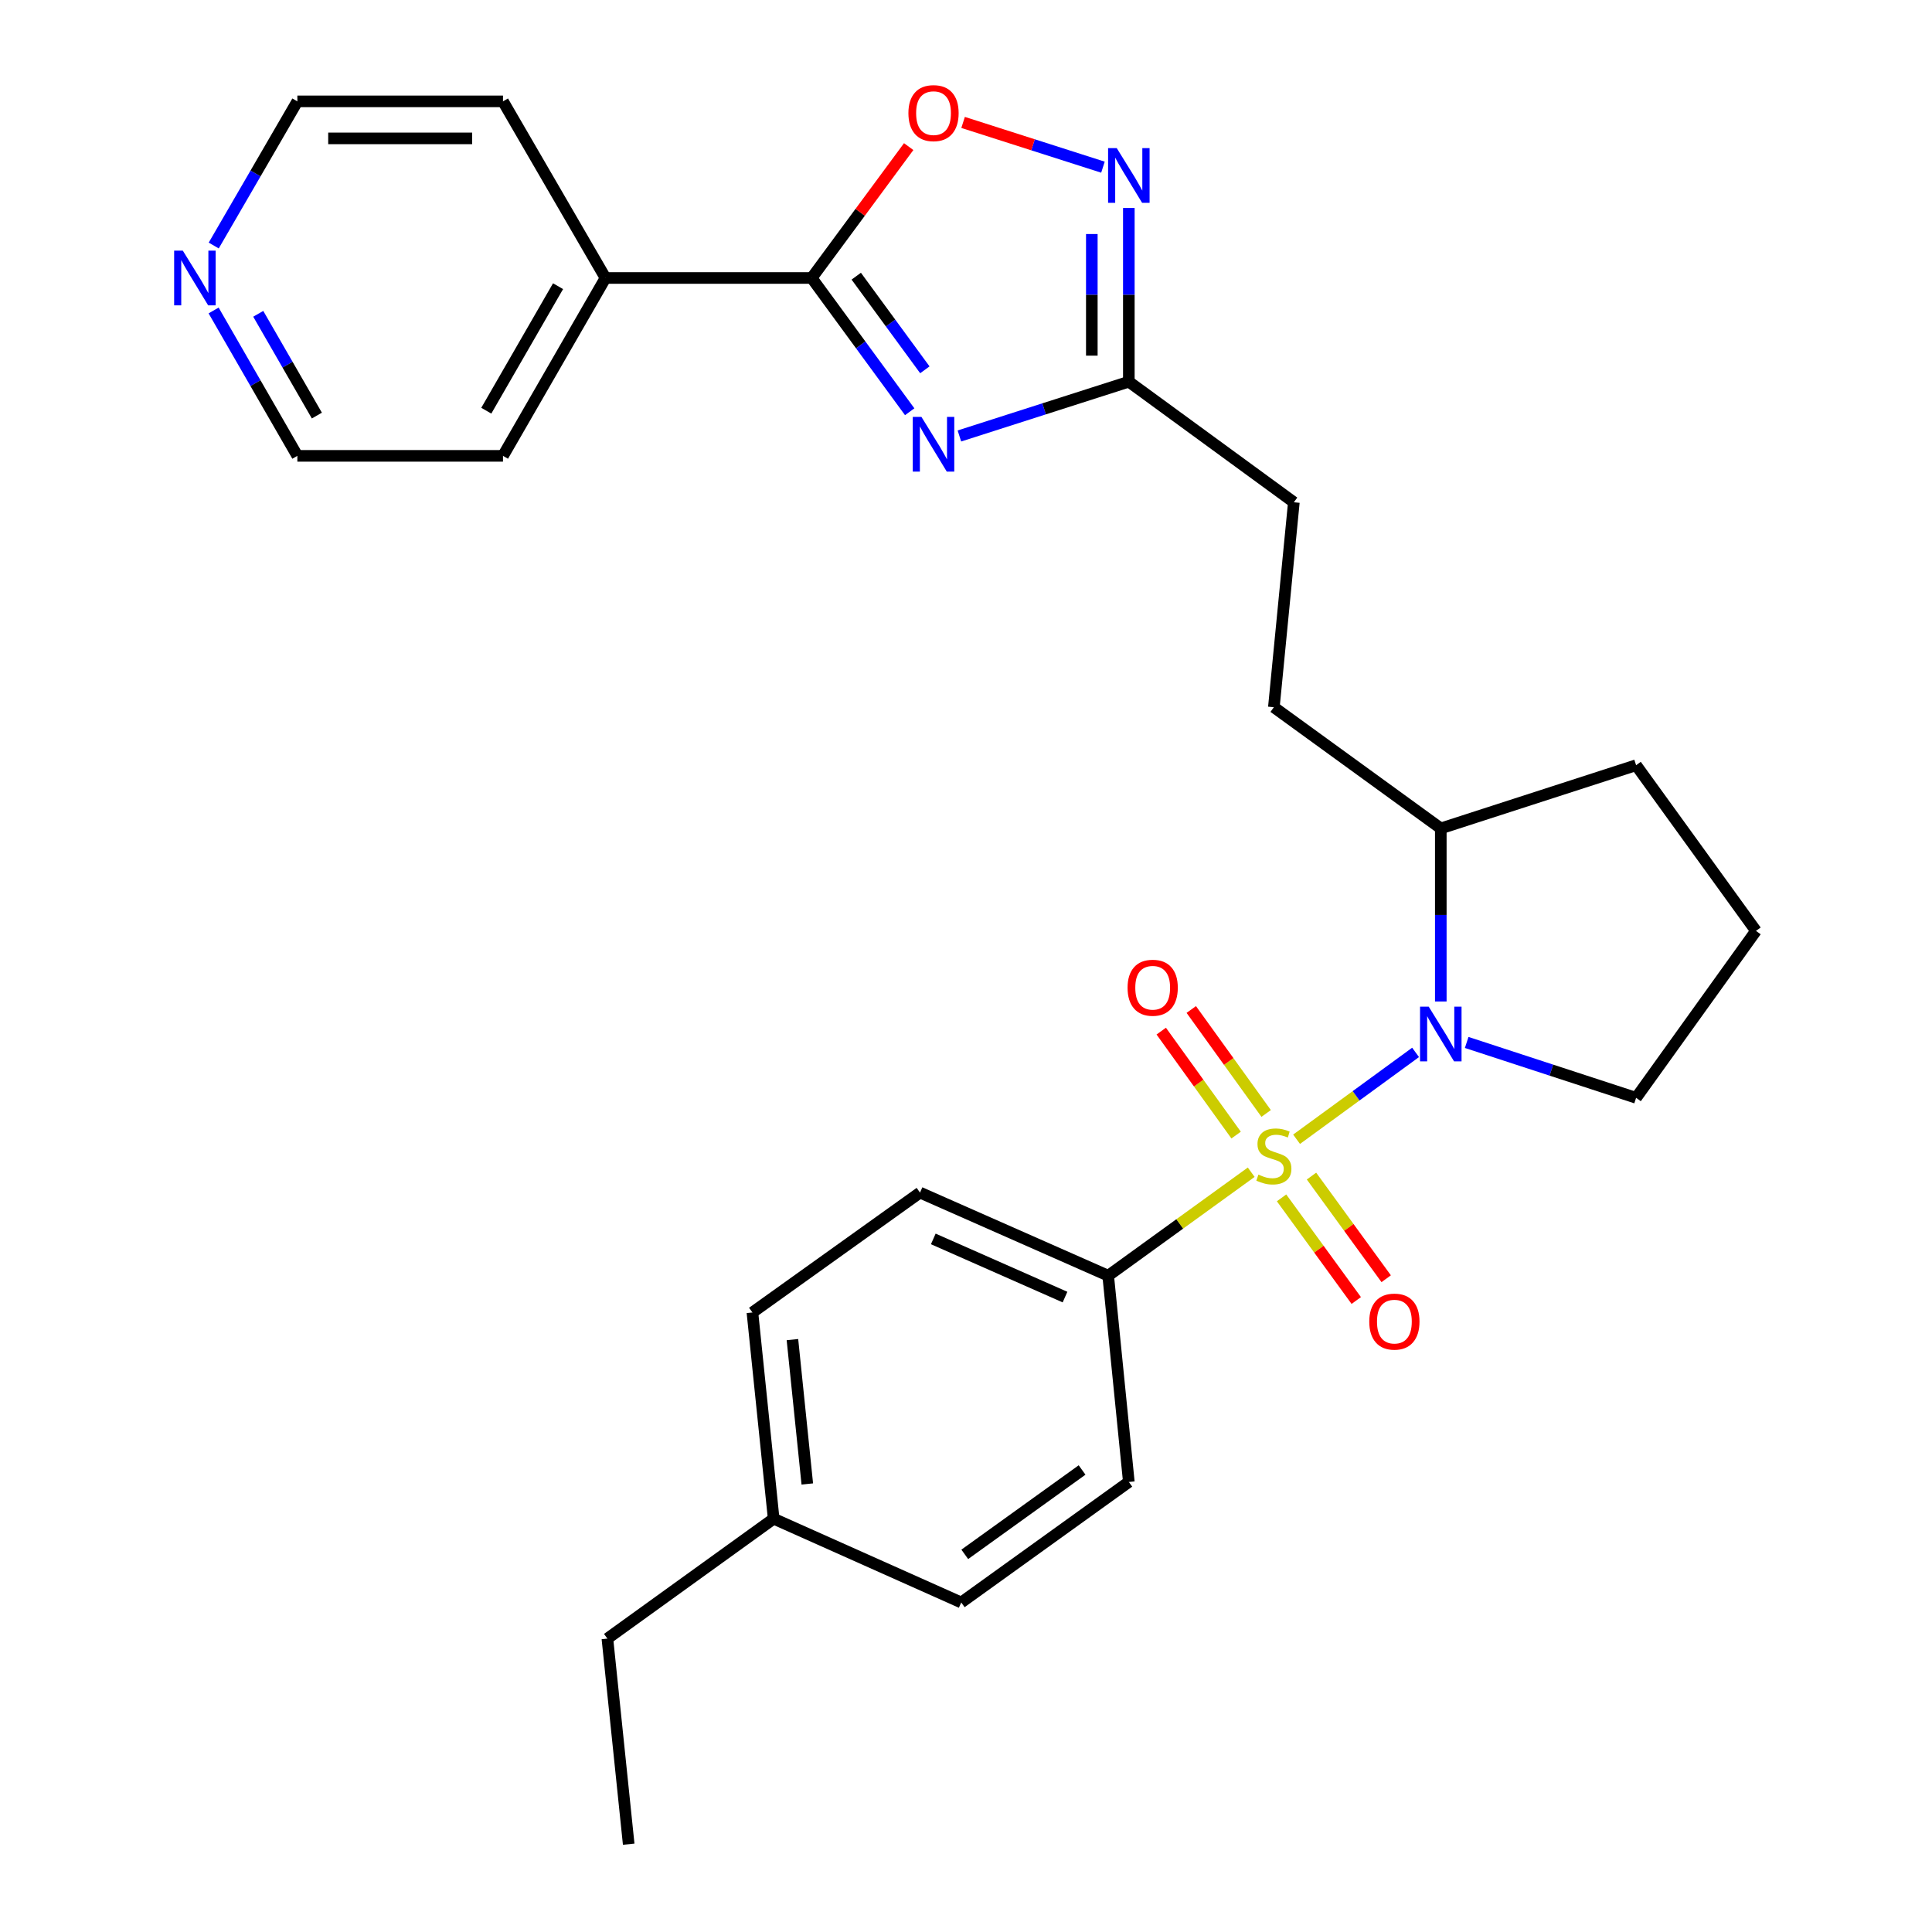 <?xml version='1.0' encoding='iso-8859-1'?>
<svg version='1.1' baseProfile='full'
              xmlns='http://www.w3.org/2000/svg'
                      xmlns:rdkit='http://www.rdkit.org/xml'
                      xmlns:xlink='http://www.w3.org/1999/xlink'
                  xml:space='preserve'
width='1000px' height='1000px' viewBox='0 0 1000 1000'>
<!-- END OF HEADER -->
<rect style='opacity:1.0;fill:#FFFFFF;stroke:none' width='1000' height='1000' x='0' y='0'> </rect>
<path class='bond-0' d='M 671.104,589.676 L 701.904,567.197' style='fill:none;fill-rule:evenodd;stroke:#CCCC00;stroke-width:6px;stroke-linecap:butt;stroke-linejoin:miter;stroke-opacity:1' />
<path class='bond-0' d='M 701.904,567.197 L 732.703,544.718' style='fill:none;fill-rule:evenodd;stroke:#0000FF;stroke-width:6px;stroke-linecap:butt;stroke-linejoin:miter;stroke-opacity:1' />
<path class='bond-6' d='M 647.624,606.739 L 610.61,633.517' style='fill:none;fill-rule:evenodd;stroke:#CCCC00;stroke-width:6px;stroke-linecap:butt;stroke-linejoin:miter;stroke-opacity:1' />
<path class='bond-6' d='M 610.61,633.517 L 573.596,660.296' style='fill:none;fill-rule:evenodd;stroke:#000000;stroke-width:6px;stroke-linecap:butt;stroke-linejoin:miter;stroke-opacity:1' />
<path class='bond-7' d='M 663.335,620.011 L 682.667,646.577' style='fill:none;fill-rule:evenodd;stroke:#CCCC00;stroke-width:6px;stroke-linecap:butt;stroke-linejoin:miter;stroke-opacity:1' />
<path class='bond-7' d='M 682.667,646.577 L 701.999,673.142' style='fill:none;fill-rule:evenodd;stroke:#FF0000;stroke-width:6px;stroke-linecap:butt;stroke-linejoin:miter;stroke-opacity:1' />
<path class='bond-7' d='M 678.826,608.738 L 698.158,635.304' style='fill:none;fill-rule:evenodd;stroke:#CCCC00;stroke-width:6px;stroke-linecap:butt;stroke-linejoin:miter;stroke-opacity:1' />
<path class='bond-7' d='M 698.158,635.304 L 717.49,661.869' style='fill:none;fill-rule:evenodd;stroke:#FF0000;stroke-width:6px;stroke-linecap:butt;stroke-linejoin:miter;stroke-opacity:1' />
<path class='bond-8' d='M 655.36,576.325 L 635.981,549.418' style='fill:none;fill-rule:evenodd;stroke:#CCCC00;stroke-width:6px;stroke-linecap:butt;stroke-linejoin:miter;stroke-opacity:1' />
<path class='bond-8' d='M 635.981,549.418 L 616.602,522.512' style='fill:none;fill-rule:evenodd;stroke:#FF0000;stroke-width:6px;stroke-linecap:butt;stroke-linejoin:miter;stroke-opacity:1' />
<path class='bond-8' d='M 639.814,587.521 L 620.435,560.615' style='fill:none;fill-rule:evenodd;stroke:#CCCC00;stroke-width:6px;stroke-linecap:butt;stroke-linejoin:miter;stroke-opacity:1' />
<path class='bond-8' d='M 620.435,560.615 L 601.056,533.708' style='fill:none;fill-rule:evenodd;stroke:#FF0000;stroke-width:6px;stroke-linecap:butt;stroke-linejoin:miter;stroke-opacity:1' />
<path class='bond-9' d='M 745.754,518.372 L 745.754,473.576' style='fill:none;fill-rule:evenodd;stroke:#0000FF;stroke-width:6px;stroke-linecap:butt;stroke-linejoin:miter;stroke-opacity:1' />
<path class='bond-9' d='M 745.754,473.576 L 745.754,428.779' style='fill:none;fill-rule:evenodd;stroke:#000000;stroke-width:6px;stroke-linecap:butt;stroke-linejoin:miter;stroke-opacity:1' />
<path class='bond-16' d='M 759.153,539.571 L 802.999,553.901' style='fill:none;fill-rule:evenodd;stroke:#0000FF;stroke-width:6px;stroke-linecap:butt;stroke-linejoin:miter;stroke-opacity:1' />
<path class='bond-16' d='M 802.999,553.901 L 846.845,568.23' style='fill:none;fill-rule:evenodd;stroke:#000000;stroke-width:6px;stroke-linecap:butt;stroke-linejoin:miter;stroke-opacity:1' />
<path class='bond-1' d='M 496.584,225.659 L 540.433,211.615' style='fill:none;fill-rule:evenodd;stroke:#0000FF;stroke-width:6px;stroke-linecap:butt;stroke-linejoin:miter;stroke-opacity:1' />
<path class='bond-1' d='M 540.433,211.615 L 584.282,197.571' style='fill:none;fill-rule:evenodd;stroke:#000000;stroke-width:6px;stroke-linecap:butt;stroke-linejoin:miter;stroke-opacity:1' />
<path class='bond-2' d='M 470.86,213.121 L 445.493,178.503' style='fill:none;fill-rule:evenodd;stroke:#0000FF;stroke-width:6px;stroke-linecap:butt;stroke-linejoin:miter;stroke-opacity:1' />
<path class='bond-2' d='M 445.493,178.503 L 420.127,143.885' style='fill:none;fill-rule:evenodd;stroke:#000000;stroke-width:6px;stroke-linecap:butt;stroke-linejoin:miter;stroke-opacity:1' />
<path class='bond-2' d='M 478.703,191.412 L 460.947,167.179' style='fill:none;fill-rule:evenodd;stroke:#0000FF;stroke-width:6px;stroke-linecap:butt;stroke-linejoin:miter;stroke-opacity:1' />
<path class='bond-2' d='M 460.947,167.179 L 443.191,142.947' style='fill:none;fill-rule:evenodd;stroke:#000000;stroke-width:6px;stroke-linecap:butt;stroke-linejoin:miter;stroke-opacity:1' />
<path class='bond-10' d='M 420.127,143.885 L 313.405,143.885' style='fill:none;fill-rule:evenodd;stroke:#000000;stroke-width:6px;stroke-linecap:butt;stroke-linejoin:miter;stroke-opacity:1' />
<path class='bond-30' d='M 420.127,143.885 L 445.23,109.885' style='fill:none;fill-rule:evenodd;stroke:#000000;stroke-width:6px;stroke-linecap:butt;stroke-linejoin:miter;stroke-opacity:1' />
<path class='bond-30' d='M 445.23,109.885 L 470.333,75.886' style='fill:none;fill-rule:evenodd;stroke:#FF0000;stroke-width:6px;stroke-linecap:butt;stroke-linejoin:miter;stroke-opacity:1' />
<path class='bond-3' d='M 584.282,107.646 L 584.282,152.608' style='fill:none;fill-rule:evenodd;stroke:#0000FF;stroke-width:6px;stroke-linecap:butt;stroke-linejoin:miter;stroke-opacity:1' />
<path class='bond-3' d='M 584.282,152.608 L 584.282,197.571' style='fill:none;fill-rule:evenodd;stroke:#000000;stroke-width:6px;stroke-linecap:butt;stroke-linejoin:miter;stroke-opacity:1' />
<path class='bond-3' d='M 565.123,121.134 L 565.123,152.608' style='fill:none;fill-rule:evenodd;stroke:#0000FF;stroke-width:6px;stroke-linecap:butt;stroke-linejoin:miter;stroke-opacity:1' />
<path class='bond-3' d='M 565.123,152.608 L 565.123,184.082' style='fill:none;fill-rule:evenodd;stroke:#000000;stroke-width:6px;stroke-linecap:butt;stroke-linejoin:miter;stroke-opacity:1' />
<path class='bond-4' d='M 570.888,86.531 L 534.69,74.949' style='fill:none;fill-rule:evenodd;stroke:#0000FF;stroke-width:6px;stroke-linecap:butt;stroke-linejoin:miter;stroke-opacity:1' />
<path class='bond-4' d='M 534.69,74.949 L 498.492,63.367' style='fill:none;fill-rule:evenodd;stroke:#FF0000;stroke-width:6px;stroke-linecap:butt;stroke-linejoin:miter;stroke-opacity:1' />
<path class='bond-5' d='M 584.282,197.571 L 669.695,259.974' style='fill:none;fill-rule:evenodd;stroke:#000000;stroke-width:6px;stroke-linecap:butt;stroke-linejoin:miter;stroke-opacity:1' />
<path class='bond-12' d='M 573.596,660.296 L 476.197,617.286' style='fill:none;fill-rule:evenodd;stroke:#000000;stroke-width:6px;stroke-linecap:butt;stroke-linejoin:miter;stroke-opacity:1' />
<path class='bond-12' d='M 551.247,671.37 L 483.068,641.263' style='fill:none;fill-rule:evenodd;stroke:#000000;stroke-width:6px;stroke-linecap:butt;stroke-linejoin:miter;stroke-opacity:1' />
<path class='bond-13' d='M 573.596,660.296 L 584.282,767.061' style='fill:none;fill-rule:evenodd;stroke:#000000;stroke-width:6px;stroke-linecap:butt;stroke-linejoin:miter;stroke-opacity:1' />
<path class='bond-14' d='M 745.754,428.779 L 659.35,366.057' style='fill:none;fill-rule:evenodd;stroke:#000000;stroke-width:6px;stroke-linecap:butt;stroke-linejoin:miter;stroke-opacity:1' />
<path class='bond-23' d='M 745.754,428.779 L 846.845,396.072' style='fill:none;fill-rule:evenodd;stroke:#000000;stroke-width:6px;stroke-linecap:butt;stroke-linejoin:miter;stroke-opacity:1' />
<path class='bond-24' d='M 313.405,143.885 L 260.347,52.468' style='fill:none;fill-rule:evenodd;stroke:#000000;stroke-width:6px;stroke-linecap:butt;stroke-linejoin:miter;stroke-opacity:1' />
<path class='bond-25' d='M 313.405,143.885 L 260.347,235.951' style='fill:none;fill-rule:evenodd;stroke:#000000;stroke-width:6px;stroke-linecap:butt;stroke-linejoin:miter;stroke-opacity:1' />
<path class='bond-25' d='M 288.847,148.129 L 251.707,212.575' style='fill:none;fill-rule:evenodd;stroke:#000000;stroke-width:6px;stroke-linecap:butt;stroke-linejoin:miter;stroke-opacity:1' />
<path class='bond-11' d='M 110.564,160.701 L 132.238,198.326' style='fill:none;fill-rule:evenodd;stroke:#0000FF;stroke-width:6px;stroke-linecap:butt;stroke-linejoin:miter;stroke-opacity:1' />
<path class='bond-11' d='M 132.238,198.326 L 153.913,235.951' style='fill:none;fill-rule:evenodd;stroke:#000000;stroke-width:6px;stroke-linecap:butt;stroke-linejoin:miter;stroke-opacity:1' />
<path class='bond-11' d='M 133.667,162.426 L 148.839,188.763' style='fill:none;fill-rule:evenodd;stroke:#0000FF;stroke-width:6px;stroke-linecap:butt;stroke-linejoin:miter;stroke-opacity:1' />
<path class='bond-11' d='M 148.839,188.763 L 164.011,215.101' style='fill:none;fill-rule:evenodd;stroke:#000000;stroke-width:6px;stroke-linecap:butt;stroke-linejoin:miter;stroke-opacity:1' />
<path class='bond-31' d='M 110.624,127.083 L 132.268,89.776' style='fill:none;fill-rule:evenodd;stroke:#0000FF;stroke-width:6px;stroke-linecap:butt;stroke-linejoin:miter;stroke-opacity:1' />
<path class='bond-31' d='M 132.268,89.776 L 153.913,52.468' style='fill:none;fill-rule:evenodd;stroke:#000000;stroke-width:6px;stroke-linecap:butt;stroke-linejoin:miter;stroke-opacity:1' />
<path class='bond-18' d='M 476.197,617.286 L 389.453,679.326' style='fill:none;fill-rule:evenodd;stroke:#000000;stroke-width:6px;stroke-linecap:butt;stroke-linejoin:miter;stroke-opacity:1' />
<path class='bond-17' d='M 584.282,767.061 L 497.537,829.442' style='fill:none;fill-rule:evenodd;stroke:#000000;stroke-width:6px;stroke-linecap:butt;stroke-linejoin:miter;stroke-opacity:1' />
<path class='bond-17' d='M 560.085,760.864 L 499.363,804.531' style='fill:none;fill-rule:evenodd;stroke:#000000;stroke-width:6px;stroke-linecap:butt;stroke-linejoin:miter;stroke-opacity:1' />
<path class='bond-15' d='M 659.35,366.057 L 669.695,259.974' style='fill:none;fill-rule:evenodd;stroke:#000000;stroke-width:6px;stroke-linecap:butt;stroke-linejoin:miter;stroke-opacity:1' />
<path class='bond-20' d='M 846.845,568.23 L 908.886,481.826' style='fill:none;fill-rule:evenodd;stroke:#000000;stroke-width:6px;stroke-linecap:butt;stroke-linejoin:miter;stroke-opacity:1' />
<path class='bond-19' d='M 497.537,829.442 L 400.448,786.081' style='fill:none;fill-rule:evenodd;stroke:#000000;stroke-width:6px;stroke-linecap:butt;stroke-linejoin:miter;stroke-opacity:1' />
<path class='bond-29' d='M 389.453,679.326 L 400.448,786.081' style='fill:none;fill-rule:evenodd;stroke:#000000;stroke-width:6px;stroke-linecap:butt;stroke-linejoin:miter;stroke-opacity:1' />
<path class='bond-29' d='M 410.159,693.377 L 417.856,768.105' style='fill:none;fill-rule:evenodd;stroke:#000000;stroke-width:6px;stroke-linecap:butt;stroke-linejoin:miter;stroke-opacity:1' />
<path class='bond-26' d='M 400.448,786.081 L 314.384,848.132' style='fill:none;fill-rule:evenodd;stroke:#000000;stroke-width:6px;stroke-linecap:butt;stroke-linejoin:miter;stroke-opacity:1' />
<path class='bond-28' d='M 908.886,481.826 L 846.845,396.072' style='fill:none;fill-rule:evenodd;stroke:#000000;stroke-width:6px;stroke-linecap:butt;stroke-linejoin:miter;stroke-opacity:1' />
<path class='bond-21' d='M 153.913,52.468 L 260.347,52.468' style='fill:none;fill-rule:evenodd;stroke:#000000;stroke-width:6px;stroke-linecap:butt;stroke-linejoin:miter;stroke-opacity:1' />
<path class='bond-21' d='M 169.878,71.627 L 244.382,71.627' style='fill:none;fill-rule:evenodd;stroke:#000000;stroke-width:6px;stroke-linecap:butt;stroke-linejoin:miter;stroke-opacity:1' />
<path class='bond-22' d='M 153.913,235.951 L 260.347,235.951' style='fill:none;fill-rule:evenodd;stroke:#000000;stroke-width:6px;stroke-linecap:butt;stroke-linejoin:miter;stroke-opacity:1' />
<path class='bond-27' d='M 314.384,848.132 L 325.411,954.545' style='fill:none;fill-rule:evenodd;stroke:#000000;stroke-width:6px;stroke-linecap:butt;stroke-linejoin:miter;stroke-opacity:1' />
<path  class='atom-0' d='M 651.35 607.975
Q 651.67 608.095, 652.99 608.655
Q 654.31 609.215, 655.75 609.575
Q 657.23 609.895, 658.67 609.895
Q 661.35 609.895, 662.91 608.615
Q 664.47 607.295, 664.47 605.015
Q 664.47 603.455, 663.67 602.495
Q 662.91 601.535, 661.71 601.015
Q 660.51 600.495, 658.51 599.895
Q 655.99 599.135, 654.47 598.415
Q 652.99 597.695, 651.91 596.175
Q 650.87 594.655, 650.87 592.095
Q 650.87 588.535, 653.27 586.335
Q 655.71 584.135, 660.51 584.135
Q 663.79 584.135, 667.51 585.695
L 666.59 588.775
Q 663.19 587.375, 660.63 587.375
Q 657.87 587.375, 656.35 588.535
Q 654.83 589.655, 654.87 591.615
Q 654.87 593.135, 655.63 594.055
Q 656.43 594.975, 657.55 595.495
Q 658.71 596.015, 660.63 596.615
Q 663.19 597.415, 664.71 598.215
Q 666.23 599.015, 667.31 600.655
Q 668.43 602.255, 668.43 605.015
Q 668.43 608.935, 665.79 611.055
Q 663.19 613.135, 658.83 613.135
Q 656.31 613.135, 654.39 612.575
Q 652.51 612.055, 650.27 611.135
L 651.35 607.975
' fill='#CCCC00'/>
<path  class='atom-1' d='M 739.494 521.033
L 748.774 536.033
Q 749.694 537.513, 751.174 540.193
Q 752.654 542.873, 752.734 543.033
L 752.734 521.033
L 756.494 521.033
L 756.494 549.353
L 752.614 549.353
L 742.654 532.953
Q 741.494 531.033, 740.254 528.833
Q 739.054 526.633, 738.694 525.953
L 738.694 549.353
L 735.014 549.353
L 735.014 521.033
L 739.494 521.033
' fill='#0000FF'/>
<path  class='atom-2' d='M 476.93 215.788
L 486.21 230.788
Q 487.13 232.268, 488.61 234.948
Q 490.09 237.628, 490.17 237.788
L 490.17 215.788
L 493.93 215.788
L 493.93 244.108
L 490.05 244.108
L 480.09 227.708
Q 478.93 225.788, 477.69 223.588
Q 476.49 221.388, 476.13 220.708
L 476.13 244.108
L 472.45 244.108
L 472.45 215.788
L 476.93 215.788
' fill='#0000FF'/>
<path  class='atom-4' d='M 578.022 76.657
L 587.302 91.657
Q 588.222 93.137, 589.702 95.817
Q 591.182 98.497, 591.262 98.657
L 591.262 76.657
L 595.022 76.657
L 595.022 104.977
L 591.142 104.977
L 581.182 88.577
Q 580.022 86.657, 578.782 84.457
Q 577.582 82.257, 577.222 81.577
L 577.222 104.977
L 573.542 104.977
L 573.542 76.657
L 578.022 76.657
' fill='#0000FF'/>
<path  class='atom-5' d='M 470.19 58.551
Q 470.19 51.751, 473.55 47.951
Q 476.91 44.151, 483.19 44.151
Q 489.47 44.151, 492.83 47.951
Q 496.19 51.751, 496.19 58.551
Q 496.19 65.431, 492.79 69.351
Q 489.39 73.231, 483.19 73.231
Q 476.95 73.231, 473.55 69.351
Q 470.19 65.471, 470.19 58.551
M 483.19 70.031
Q 487.51 70.031, 489.83 67.151
Q 492.19 64.231, 492.19 58.551
Q 492.19 52.991, 489.83 50.191
Q 487.51 47.351, 483.19 47.351
Q 478.87 47.351, 476.51 50.151
Q 474.19 52.951, 474.19 58.551
Q 474.19 64.271, 476.51 67.151
Q 478.87 70.031, 483.19 70.031
' fill='#FF0000'/>
<path  class='atom-8' d='M 708.731 684.058
Q 708.731 677.258, 712.091 673.458
Q 715.451 669.658, 721.731 669.658
Q 728.011 669.658, 731.371 673.458
Q 734.731 677.258, 734.731 684.058
Q 734.731 690.938, 731.331 694.858
Q 727.931 698.738, 721.731 698.738
Q 715.491 698.738, 712.091 694.858
Q 708.731 690.978, 708.731 684.058
M 721.731 695.538
Q 726.051 695.538, 728.371 692.658
Q 730.731 689.738, 730.731 684.058
Q 730.731 678.498, 728.371 675.698
Q 726.051 672.858, 721.731 672.858
Q 717.411 672.858, 715.051 675.658
Q 712.731 678.458, 712.731 684.058
Q 712.731 689.778, 715.051 692.658
Q 717.411 695.538, 721.731 695.538
' fill='#FF0000'/>
<path  class='atom-9' d='M 583.628 511.25
Q 583.628 504.45, 586.988 500.65
Q 590.348 496.85, 596.628 496.85
Q 602.908 496.85, 606.268 500.65
Q 609.628 504.45, 609.628 511.25
Q 609.628 518.13, 606.228 522.05
Q 602.828 525.93, 596.628 525.93
Q 590.388 525.93, 586.988 522.05
Q 583.628 518.17, 583.628 511.25
M 596.628 522.73
Q 600.948 522.73, 603.268 519.85
Q 605.628 516.93, 605.628 511.25
Q 605.628 505.69, 603.268 502.89
Q 600.948 500.05, 596.628 500.05
Q 592.308 500.05, 589.948 502.85
Q 587.628 505.65, 587.628 511.25
Q 587.628 516.97, 589.948 519.85
Q 592.308 522.73, 596.628 522.73
' fill='#FF0000'/>
<path  class='atom-12' d='M 94.616 129.725
L 103.896 144.725
Q 104.816 146.205, 106.296 148.885
Q 107.776 151.565, 107.856 151.725
L 107.856 129.725
L 111.616 129.725
L 111.616 158.045
L 107.736 158.045
L 97.776 141.645
Q 96.616 139.725, 95.376 137.525
Q 94.176 135.325, 93.816 134.645
L 93.816 158.045
L 90.136 158.045
L 90.136 129.725
L 94.616 129.725
' fill='#0000FF'/>
</svg>
